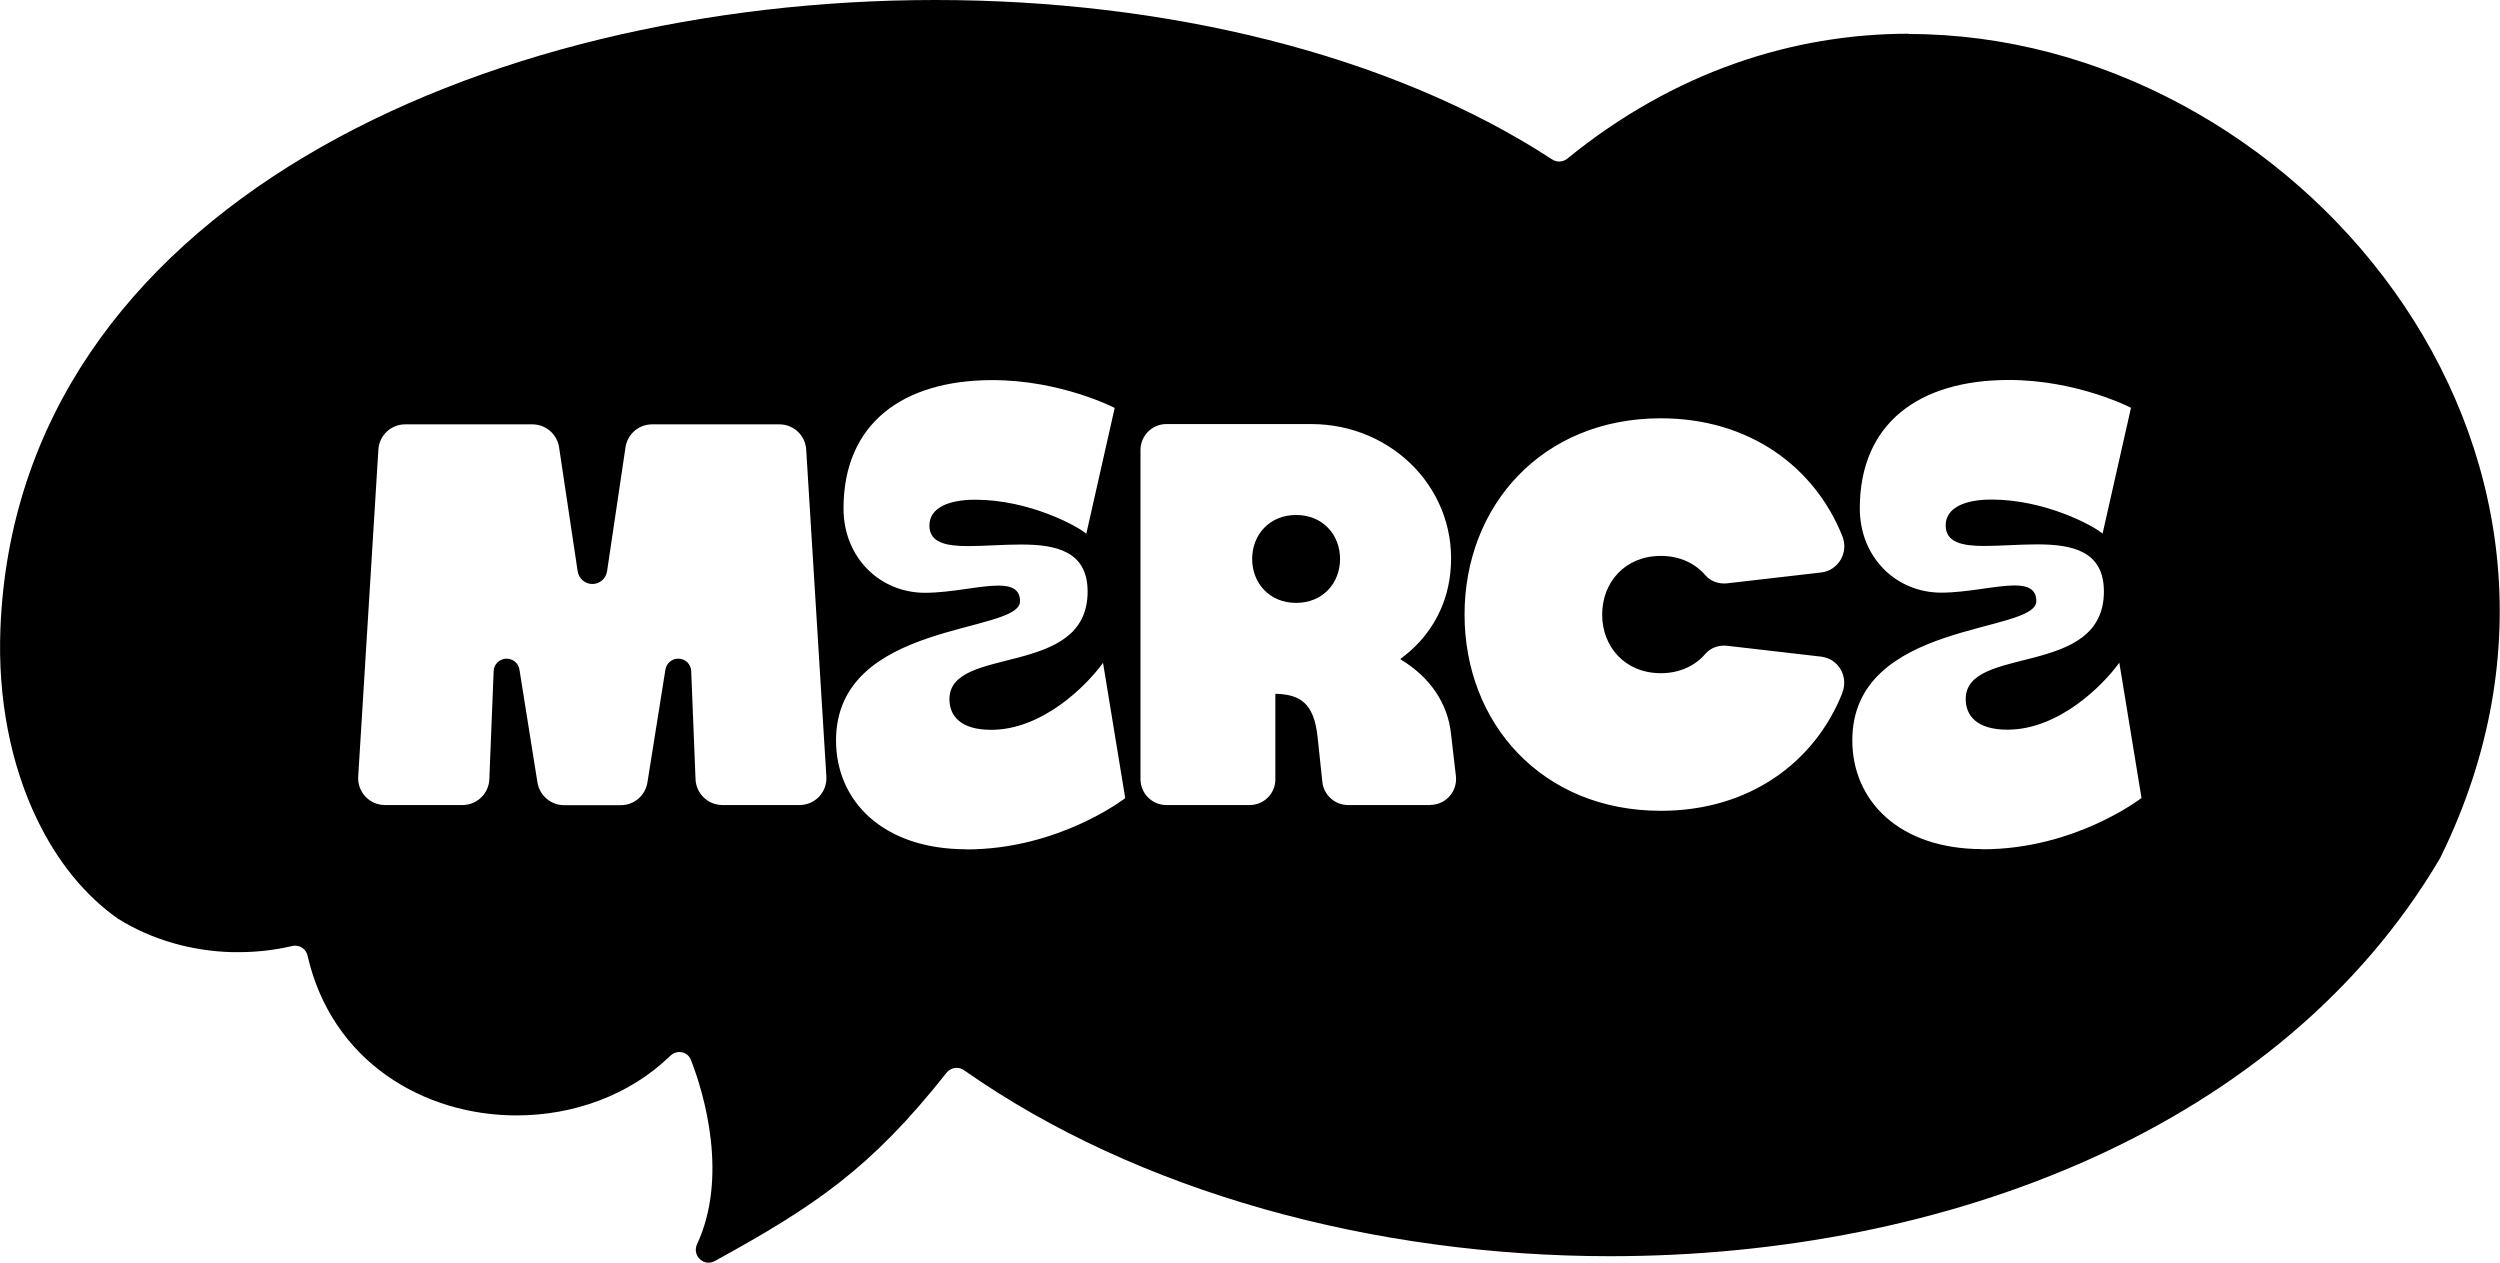 <svg xmlns="http://www.w3.org/2000/svg" id="Layer_1" data-name="Layer 1" viewBox="0 0 173.5 87.62"><defs><style>      .cls-1 {        stroke-width: 0px;      }    </style></defs><path class="cls-1" d="m89.95,35.74c-1.85,0-3.05,1.37-3.05,3.05s1.2,3.05,3.05,3.05,3.05-1.37,3.05-3.05-1.2-3.05-3.05-3.05Z"></path><path class="cls-1" d="m132.49,2.34c-8.05,0-16.3,2.63-23.72,8.67-.16.13-.36.2-.56.2-.17,0-.33-.05-.48-.14C96.43,3.7,80.78,0,64.91,0,33.49,0,1.2,14.48.03,43.6c-.2,4.9.73,9.52,2.55,13.28,1.39,2.88,3.3,5.26,5.61,6.88,2.37,1.48,5.15,2.25,7.95,2.32.14,0,.28,0,.41,0,1.26,0,2.52-.14,3.74-.43.07-.02.13-.02.2-.02.4,0,.76.28.85.68,1.69,7.4,8.1,11.1,14.51,11.1,3.92,0,7.84-1.38,10.68-4.15.18-.17.4-.25.62-.25.34,0,.66.19.8.55.96,2.44,2.58,8.14.43,12.78-.3.64.19,1.29.79,1.29.14,0,.29-.04.43-.11,6.92-3.8,10.84-6.42,16.09-13.07.18-.22.43-.34.7-.34.18,0,.36.05.51.16,12.09,8.49,28.48,12.91,44.87,12.91,23.26,0,46.54-8.89,57.57-27.62.02-.03.03-.05.04-.08,14.04-28.59-10.36-57.12-36.9-57.12ZM55.51,55.87h-5.37c-1,0-1.83-.79-1.87-1.79l-.3-7.51c-.02-.48-.41-.86-.9-.86-.44,0-.82.32-.89.76l-1.25,7.84c-.15.91-.93,1.57-1.85,1.57h-3.93c-.92,0-1.7-.67-1.85-1.57l-1.25-7.84c-.07-.44-.45-.76-.89-.76-.48,0-.88.38-.9.86l-.3,7.51c-.04,1-.86,1.79-1.87,1.79h-5.37c-1.08,0-1.93-.91-1.86-1.98l1.4-22.69c.06-.99.88-1.75,1.86-1.75h8.83c.93,0,1.71.68,1.85,1.59l1.29,8.61c.08.5.51.88,1.02.88s.94-.37,1.02-.88l1.28-8.61c.14-.92.92-1.59,1.85-1.59h8.83c.99,0,1.8.77,1.86,1.75l1.4,22.69c.07,1.08-.79,1.98-1.86,1.98Zm11.56,3.07c-5.83,0-9.05-3.38-9.05-7.55,0-8.35,12.77-7.37,12.77-9.66,0-.84-.59-1.09-1.52-1.09-1.29,0-3.27.5-5.08.5-3.11,0-5.65-2.43-5.65-5.85,0-5.92,4.13-8.91,10.34-8.91,4.76,0,8.48,1.93,8.48,1.93l-1.97,8.73c-.63-.54-3.97-2.36-7.71-2.36-1.93,0-3.18.61-3.18,1.79s1.13,1.43,2.68,1.43c1.11,0,2.43-.11,3.67-.11,2.43,0,4.63.45,4.63,3.27,0,6.03-9.59,3.67-9.59,7.46,0,1.16.77,2.13,2.9,2.13,3.54,0,6.6-3.04,7.76-4.65l1.54,9.39s-4.58,3.56-11.02,3.56Zm32.21-3.07h-5.72c-.92,0-1.69-.69-1.79-1.61l-.33-3.12c-.25-2.38-1.25-2.94-2.89-2.99-.02,0-.04.01-.04.03,0,.36,0,3.75,0,5.91,0,.99-.8,1.78-1.79,1.78h-5.77c-.99,0-1.8-.8-1.8-1.8v-22.84c0-.99.8-1.8,1.8-1.8h10.05c5.71,0,10.27,4.68,9.65,10.36-.27,2.5-1.56,4.55-3.44,5.92-.02.02-.02.05,0,.06,2,1.19,3.27,3.03,3.49,5.16l.34,2.93c.12,1.07-.71,2-1.78,2Zm28.58-7.78c-1.92,4.82-6.45,8.18-12.6,8.18-8.27,0-13.62-6.1-13.62-13.62s5.35-13.62,13.62-13.62c6.14,0,10.68,3.37,12.6,8.18.45,1.13-.27,2.38-1.47,2.52l-6.5.75c-.57.07-1.16-.12-1.53-.55-.71-.83-1.78-1.35-3.1-1.35-2.47,0-4.07,1.82-4.07,4.07s1.6,4.07,4.07,4.07c1.32,0,2.39-.52,3.1-1.35.37-.43.96-.62,1.53-.55l6.49.75c1.21.14,1.93,1.39,1.47,2.52Zm9.74,10.84c-5.83,0-9.05-3.38-9.05-7.55,0-8.35,12.77-7.37,12.77-9.66,0-.84-.59-1.09-1.52-1.09-1.29,0-3.27.5-5.08.5-3.11,0-5.65-2.43-5.65-5.85,0-5.92,4.13-8.91,10.34-8.91,4.76,0,8.48,1.93,8.48,1.93l-1.97,8.73c-.63-.54-3.97-2.36-7.71-2.36-1.93,0-3.18.61-3.18,1.79s1.13,1.43,2.68,1.43c1.11,0,2.43-.11,3.67-.11,2.43,0,4.63.45,4.63,3.27,0,6.03-9.59,3.67-9.59,7.46,0,1.16.77,2.13,2.9,2.13,3.54,0,6.6-3.04,7.76-4.65l1.54,9.39s-4.58,3.56-11.02,3.56Z"></path></svg>